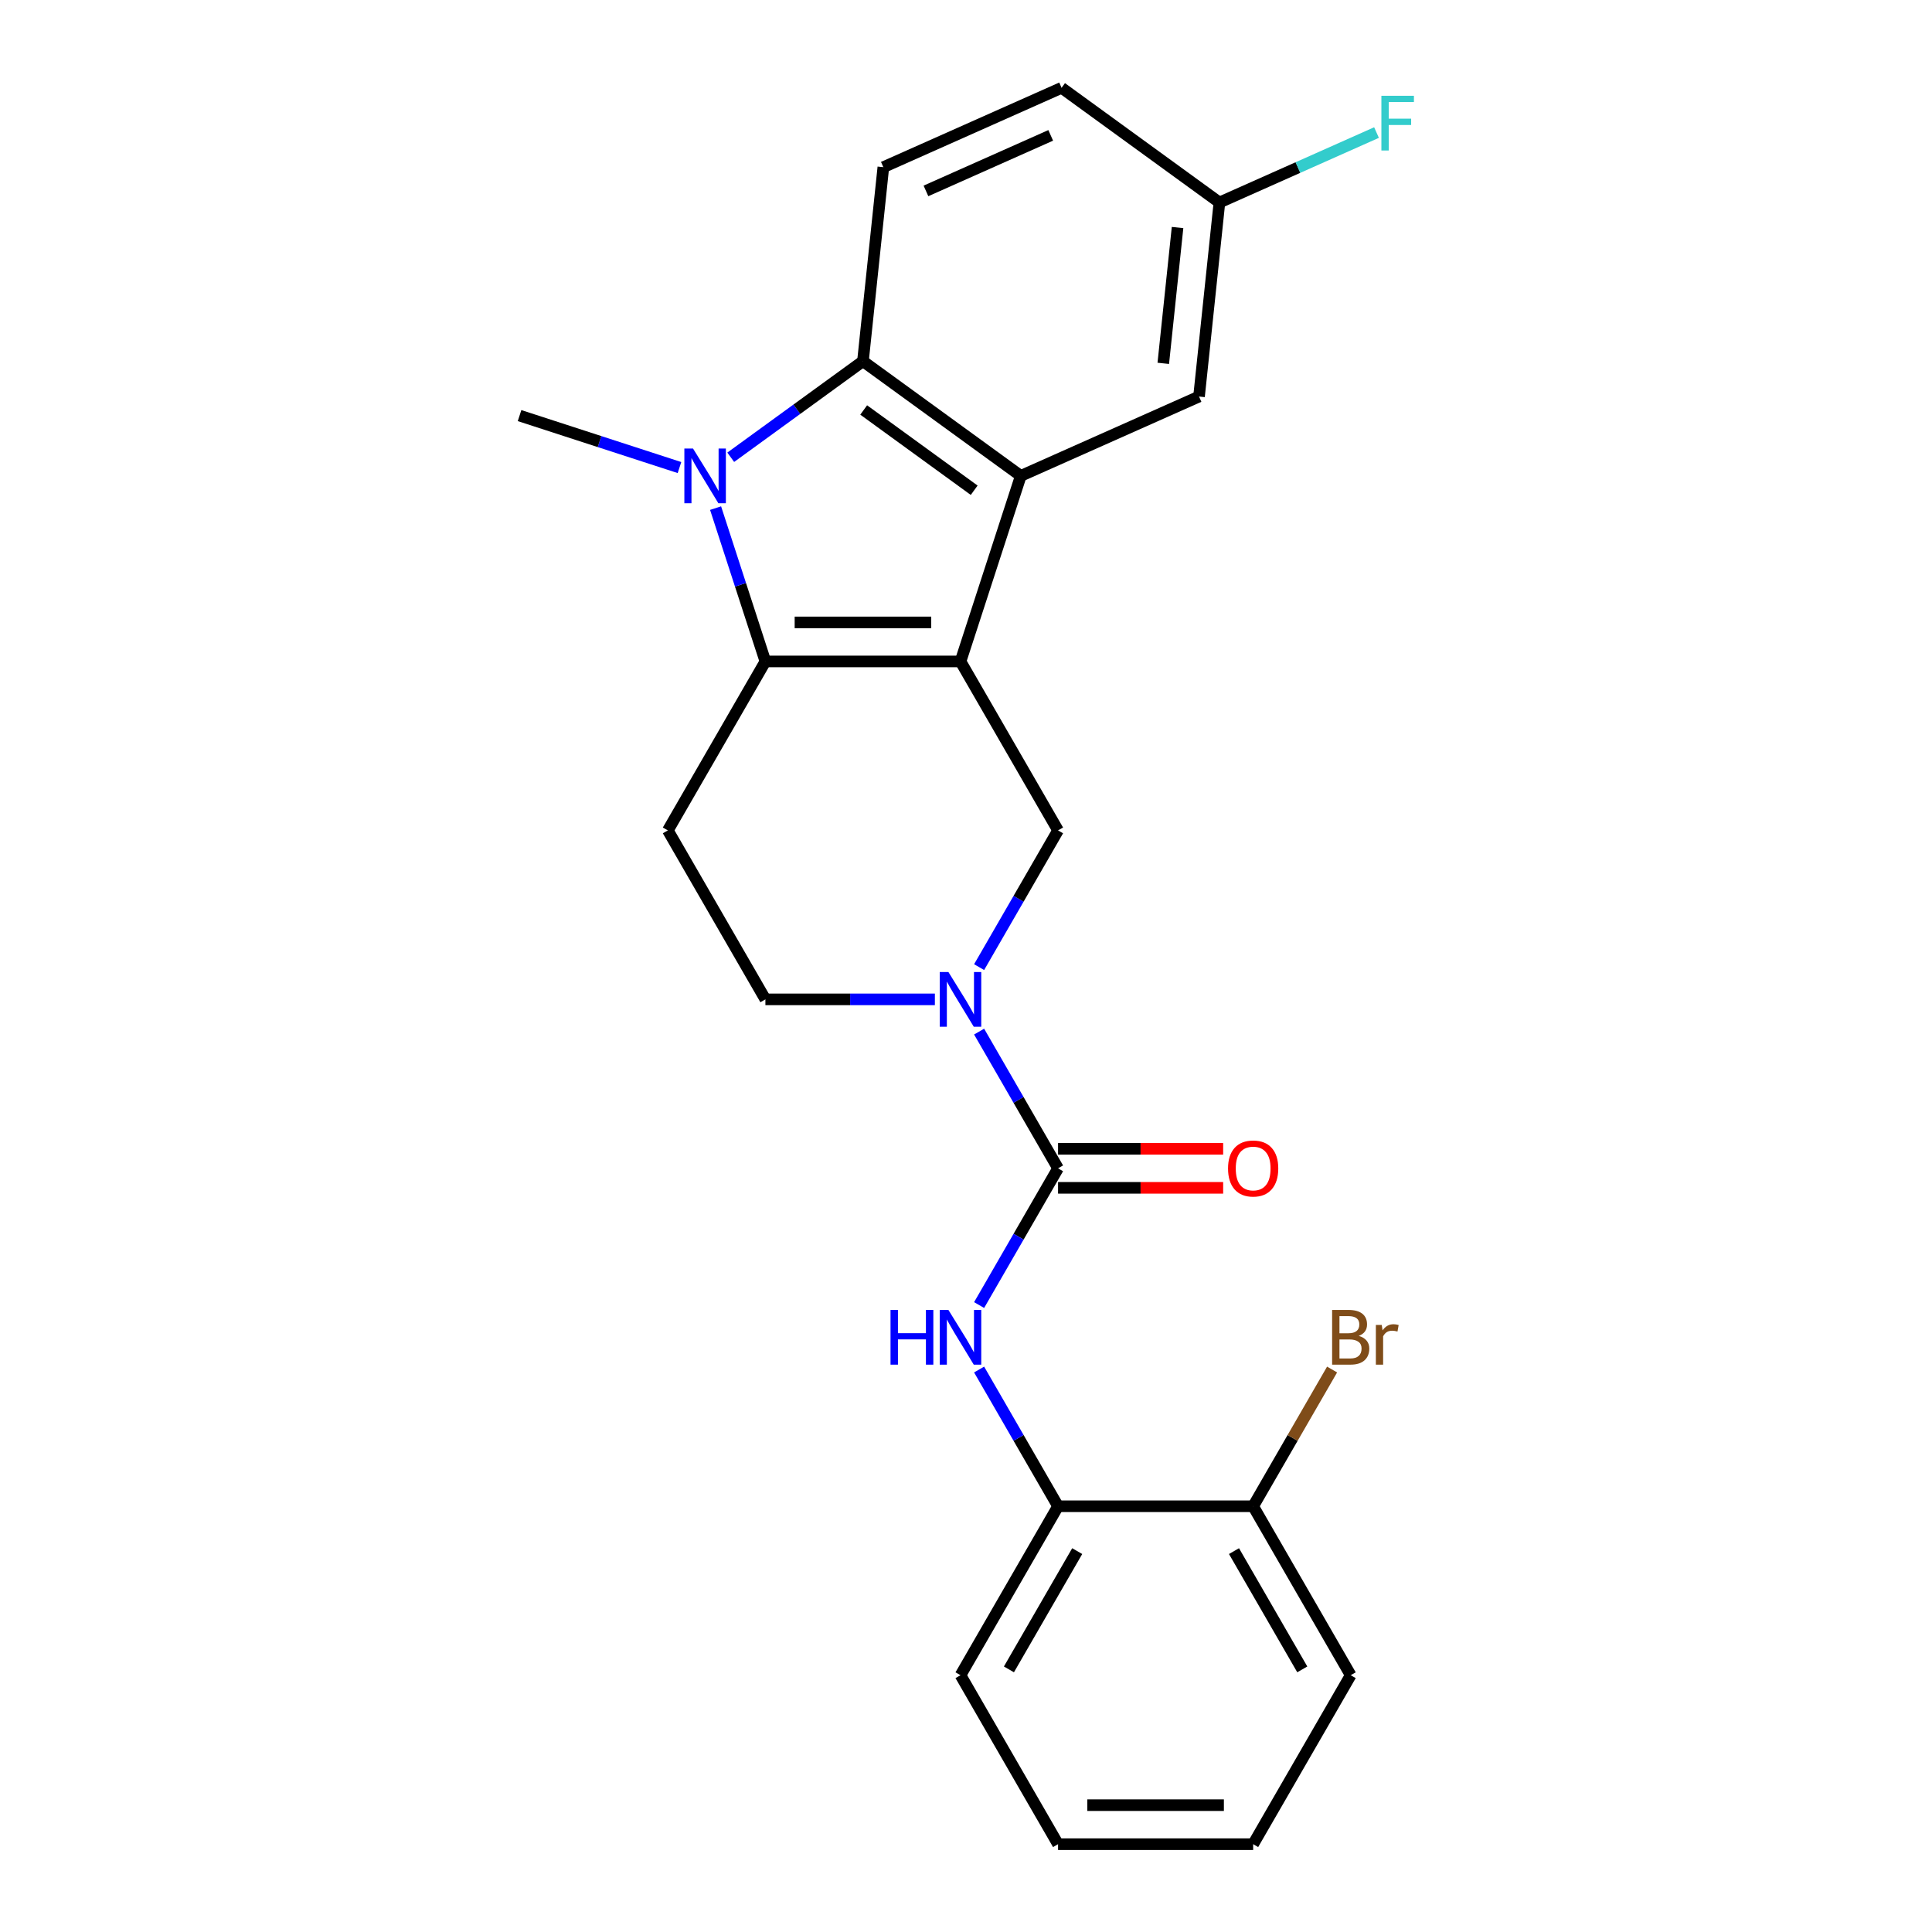<?xml version='1.0' encoding='iso-8859-1'?>
<svg version='1.1' baseProfile='full'
              xmlns='http://www.w3.org/2000/svg'
                      xmlns:rdkit='http://www.rdkit.org/xml'
                      xmlns:xlink='http://www.w3.org/1999/xlink'
                  xml:space='preserve'
width='1000px' height='1000px' viewBox='0 0 1000 1000'>
<!-- END OF HEADER -->
<rect style='opacity:1.0;fill:#FFFFFF;stroke:none' width='1000' height='1000' x='0' y='0'> </rect>
<path class='bond-0' d='M 547.646,779.635 L 648.631,779.635' style='fill:none;fill-rule:evenodd;stroke:#000000;stroke-width:6px;stroke-linecap:butt;stroke-linejoin:miter;stroke-opacity:1' />
<path class='bond-1' d='M 547.646,779.635 L 497.154,867.09' style='fill:none;fill-rule:evenodd;stroke:#000000;stroke-width:6px;stroke-linecap:butt;stroke-linejoin:miter;stroke-opacity:1' />
<path class='bond-1' d='M 557.564,802.852 L 522.219,864.07' style='fill:none;fill-rule:evenodd;stroke:#000000;stroke-width:6px;stroke-linecap:butt;stroke-linejoin:miter;stroke-opacity:1' />
<path class='bond-2' d='M 547.646,779.635 L 527.217,744.25' style='fill:none;fill-rule:evenodd;stroke:#000000;stroke-width:6px;stroke-linecap:butt;stroke-linejoin:miter;stroke-opacity:1' />
<path class='bond-2' d='M 527.217,744.25 L 506.787,708.865' style='fill:none;fill-rule:evenodd;stroke:#0000FF;stroke-width:6px;stroke-linecap:butt;stroke-linejoin:miter;stroke-opacity:1' />
<path class='bond-3' d='M 506.787,500.585 L 527.217,465.2' style='fill:none;fill-rule:evenodd;stroke:#0000FF;stroke-width:6px;stroke-linecap:butt;stroke-linejoin:miter;stroke-opacity:1' />
<path class='bond-3' d='M 527.217,465.2 L 547.646,429.814' style='fill:none;fill-rule:evenodd;stroke:#000000;stroke-width:6px;stroke-linecap:butt;stroke-linejoin:miter;stroke-opacity:1' />
<path class='bond-4' d='M 506.787,533.954 L 527.217,569.339' style='fill:none;fill-rule:evenodd;stroke:#0000FF;stroke-width:6px;stroke-linecap:butt;stroke-linejoin:miter;stroke-opacity:1' />
<path class='bond-4' d='M 527.217,569.339 L 547.646,604.725' style='fill:none;fill-rule:evenodd;stroke:#000000;stroke-width:6px;stroke-linecap:butt;stroke-linejoin:miter;stroke-opacity:1' />
<path class='bond-5' d='M 483.89,517.27 L 440.03,517.27' style='fill:none;fill-rule:evenodd;stroke:#0000FF;stroke-width:6px;stroke-linecap:butt;stroke-linejoin:miter;stroke-opacity:1' />
<path class='bond-5' d='M 440.03,517.27 L 396.17,517.27' style='fill:none;fill-rule:evenodd;stroke:#000000;stroke-width:6px;stroke-linecap:butt;stroke-linejoin:miter;stroke-opacity:1' />
<path class='bond-6' d='M 547.646,604.725 L 527.217,640.11' style='fill:none;fill-rule:evenodd;stroke:#000000;stroke-width:6px;stroke-linecap:butt;stroke-linejoin:miter;stroke-opacity:1' />
<path class='bond-6' d='M 527.217,640.11 L 506.787,675.495' style='fill:none;fill-rule:evenodd;stroke:#0000FF;stroke-width:6px;stroke-linecap:butt;stroke-linejoin:miter;stroke-opacity:1' />
<path class='bond-7' d='M 547.646,614.823 L 590.376,614.823' style='fill:none;fill-rule:evenodd;stroke:#000000;stroke-width:6px;stroke-linecap:butt;stroke-linejoin:miter;stroke-opacity:1' />
<path class='bond-7' d='M 590.376,614.823 L 633.106,614.823' style='fill:none;fill-rule:evenodd;stroke:#FF0000;stroke-width:6px;stroke-linecap:butt;stroke-linejoin:miter;stroke-opacity:1' />
<path class='bond-7' d='M 547.646,594.626 L 590.376,594.626' style='fill:none;fill-rule:evenodd;stroke:#000000;stroke-width:6px;stroke-linecap:butt;stroke-linejoin:miter;stroke-opacity:1' />
<path class='bond-7' d='M 590.376,594.626 L 633.106,594.626' style='fill:none;fill-rule:evenodd;stroke:#FF0000;stroke-width:6px;stroke-linecap:butt;stroke-linejoin:miter;stroke-opacity:1' />
<path class='bond-8' d='M 497.154,867.09 L 547.646,954.545' style='fill:none;fill-rule:evenodd;stroke:#000000;stroke-width:6px;stroke-linecap:butt;stroke-linejoin:miter;stroke-opacity:1' />
<path class='bond-9' d='M 648.631,779.635 L 699.123,867.09' style='fill:none;fill-rule:evenodd;stroke:#000000;stroke-width:6px;stroke-linecap:butt;stroke-linejoin:miter;stroke-opacity:1' />
<path class='bond-9' d='M 638.714,802.852 L 674.058,864.07' style='fill:none;fill-rule:evenodd;stroke:#000000;stroke-width:6px;stroke-linecap:butt;stroke-linejoin:miter;stroke-opacity:1' />
<path class='bond-10' d='M 648.631,779.635 L 669.061,744.25' style='fill:none;fill-rule:evenodd;stroke:#000000;stroke-width:6px;stroke-linecap:butt;stroke-linejoin:miter;stroke-opacity:1' />
<path class='bond-10' d='M 669.061,744.25 L 689.49,708.865' style='fill:none;fill-rule:evenodd;stroke:#7F4C19;stroke-width:6px;stroke-linecap:butt;stroke-linejoin:miter;stroke-opacity:1' />
<path class='bond-11' d='M 497.154,342.359 L 396.17,342.359' style='fill:none;fill-rule:evenodd;stroke:#000000;stroke-width:6px;stroke-linecap:butt;stroke-linejoin:miter;stroke-opacity:1' />
<path class='bond-11' d='M 482.006,322.162 L 411.317,322.162' style='fill:none;fill-rule:evenodd;stroke:#000000;stroke-width:6px;stroke-linecap:butt;stroke-linejoin:miter;stroke-opacity:1' />
<path class='bond-12' d='M 497.154,342.359 L 547.646,429.814' style='fill:none;fill-rule:evenodd;stroke:#000000;stroke-width:6px;stroke-linecap:butt;stroke-linejoin:miter;stroke-opacity:1' />
<path class='bond-13' d='M 497.154,342.359 L 528.36,246.317' style='fill:none;fill-rule:evenodd;stroke:#000000;stroke-width:6px;stroke-linecap:butt;stroke-linejoin:miter;stroke-opacity:1' />
<path class='bond-14' d='M 396.17,342.359 L 383.277,302.681' style='fill:none;fill-rule:evenodd;stroke:#000000;stroke-width:6px;stroke-linecap:butt;stroke-linejoin:miter;stroke-opacity:1' />
<path class='bond-14' d='M 383.277,302.681 L 370.385,263.002' style='fill:none;fill-rule:evenodd;stroke:#0000FF;stroke-width:6px;stroke-linecap:butt;stroke-linejoin:miter;stroke-opacity:1' />
<path class='bond-15' d='M 396.17,342.359 L 345.677,429.814' style='fill:none;fill-rule:evenodd;stroke:#000000;stroke-width:6px;stroke-linecap:butt;stroke-linejoin:miter;stroke-opacity:1' />
<path class='bond-16' d='M 378.228,236.68 L 412.445,211.82' style='fill:none;fill-rule:evenodd;stroke:#0000FF;stroke-width:6px;stroke-linecap:butt;stroke-linejoin:miter;stroke-opacity:1' />
<path class='bond-16' d='M 412.445,211.82 L 446.662,186.96' style='fill:none;fill-rule:evenodd;stroke:#000000;stroke-width:6px;stroke-linecap:butt;stroke-linejoin:miter;stroke-opacity:1' />
<path class='bond-17' d='M 351.699,242.007 L 310.31,228.559' style='fill:none;fill-rule:evenodd;stroke:#0000FF;stroke-width:6px;stroke-linecap:butt;stroke-linejoin:miter;stroke-opacity:1' />
<path class='bond-17' d='M 310.31,228.559 L 268.922,215.111' style='fill:none;fill-rule:evenodd;stroke:#000000;stroke-width:6px;stroke-linecap:butt;stroke-linejoin:miter;stroke-opacity:1' />
<path class='bond-18' d='M 528.36,246.317 L 446.662,186.96' style='fill:none;fill-rule:evenodd;stroke:#000000;stroke-width:6px;stroke-linecap:butt;stroke-linejoin:miter;stroke-opacity:1' />
<path class='bond-18' d='M 504.234,253.753 L 447.045,212.203' style='fill:none;fill-rule:evenodd;stroke:#000000;stroke-width:6px;stroke-linecap:butt;stroke-linejoin:miter;stroke-opacity:1' />
<path class='bond-19' d='M 528.36,246.317 L 620.614,205.243' style='fill:none;fill-rule:evenodd;stroke:#000000;stroke-width:6px;stroke-linecap:butt;stroke-linejoin:miter;stroke-opacity:1' />
<path class='bond-20' d='M 446.662,186.96 L 457.218,86.529' style='fill:none;fill-rule:evenodd;stroke:#000000;stroke-width:6px;stroke-linecap:butt;stroke-linejoin:miter;stroke-opacity:1' />
<path class='bond-21' d='M 345.677,429.814 L 396.17,517.27' style='fill:none;fill-rule:evenodd;stroke:#000000;stroke-width:6px;stroke-linecap:butt;stroke-linejoin:miter;stroke-opacity:1' />
<path class='bond-22' d='M 620.614,205.243 L 631.17,104.812' style='fill:none;fill-rule:evenodd;stroke:#000000;stroke-width:6px;stroke-linecap:butt;stroke-linejoin:miter;stroke-opacity:1' />
<path class='bond-22' d='M 602.111,188.067 L 609.5,117.765' style='fill:none;fill-rule:evenodd;stroke:#000000;stroke-width:6px;stroke-linecap:butt;stroke-linejoin:miter;stroke-opacity:1' />
<path class='bond-23' d='M 457.218,86.529 L 549.472,45.455' style='fill:none;fill-rule:evenodd;stroke:#000000;stroke-width:6px;stroke-linecap:butt;stroke-linejoin:miter;stroke-opacity:1' />
<path class='bond-23' d='M 479.271,98.818 L 543.848,70.067' style='fill:none;fill-rule:evenodd;stroke:#000000;stroke-width:6px;stroke-linecap:butt;stroke-linejoin:miter;stroke-opacity:1' />
<path class='bond-24' d='M 631.17,104.812 L 549.472,45.455' style='fill:none;fill-rule:evenodd;stroke:#000000;stroke-width:6px;stroke-linecap:butt;stroke-linejoin:miter;stroke-opacity:1' />
<path class='bond-25' d='M 631.17,104.812 L 671.824,86.711' style='fill:none;fill-rule:evenodd;stroke:#000000;stroke-width:6px;stroke-linecap:butt;stroke-linejoin:miter;stroke-opacity:1' />
<path class='bond-25' d='M 671.824,86.711 L 712.479,68.611' style='fill:none;fill-rule:evenodd;stroke:#33CCCC;stroke-width:6px;stroke-linecap:butt;stroke-linejoin:miter;stroke-opacity:1' />
<path class='bond-26' d='M 547.646,954.545 L 648.631,954.545' style='fill:none;fill-rule:evenodd;stroke:#000000;stroke-width:6px;stroke-linecap:butt;stroke-linejoin:miter;stroke-opacity:1' />
<path class='bond-26' d='M 562.794,934.349 L 633.483,934.349' style='fill:none;fill-rule:evenodd;stroke:#000000;stroke-width:6px;stroke-linecap:butt;stroke-linejoin:miter;stroke-opacity:1' />
<path class='bond-27' d='M 699.123,867.09 L 648.631,954.545' style='fill:none;fill-rule:evenodd;stroke:#000000;stroke-width:6px;stroke-linecap:butt;stroke-linejoin:miter;stroke-opacity:1' />
<path  class='atom-1' d='M 490.894 503.11
L 500.174 518.11
Q 501.094 519.59, 502.574 522.27
Q 504.054 524.95, 504.134 525.11
L 504.134 503.11
L 507.894 503.11
L 507.894 531.43
L 504.014 531.43
L 494.054 515.03
Q 492.894 513.11, 491.654 510.91
Q 490.454 508.71, 490.094 508.03
L 490.094 531.43
L 486.414 531.43
L 486.414 503.11
L 490.894 503.11
' fill='#0000FF'/>
<path  class='atom-3' d='M 460.934 678.02
L 464.774 678.02
L 464.774 690.06
L 479.254 690.06
L 479.254 678.02
L 483.094 678.02
L 483.094 706.34
L 479.254 706.34
L 479.254 693.26
L 464.774 693.26
L 464.774 706.34
L 460.934 706.34
L 460.934 678.02
' fill='#0000FF'/>
<path  class='atom-3' d='M 490.894 678.02
L 500.174 693.02
Q 501.094 694.5, 502.574 697.18
Q 504.054 699.86, 504.134 700.02
L 504.134 678.02
L 507.894 678.02
L 507.894 706.34
L 504.014 706.34
L 494.054 689.94
Q 492.894 688.02, 491.654 685.82
Q 490.454 683.62, 490.094 682.94
L 490.094 706.34
L 486.414 706.34
L 486.414 678.02
L 490.894 678.02
' fill='#0000FF'/>
<path  class='atom-4' d='M 635.631 604.805
Q 635.631 598.005, 638.991 594.205
Q 642.351 590.405, 648.631 590.405
Q 654.911 590.405, 658.271 594.205
Q 661.631 598.005, 661.631 604.805
Q 661.631 611.685, 658.231 615.605
Q 654.831 619.485, 648.631 619.485
Q 642.391 619.485, 638.991 615.605
Q 635.631 611.725, 635.631 604.805
M 648.631 616.285
Q 652.951 616.285, 655.271 613.405
Q 657.631 610.485, 657.631 604.805
Q 657.631 599.245, 655.271 596.445
Q 652.951 593.605, 648.631 593.605
Q 644.311 593.605, 641.951 596.405
Q 639.631 599.205, 639.631 604.805
Q 639.631 610.525, 641.951 613.405
Q 644.311 616.285, 648.631 616.285
' fill='#FF0000'/>
<path  class='atom-9' d='M 358.704 232.157
L 367.984 247.157
Q 368.904 248.637, 370.384 251.317
Q 371.864 253.997, 371.944 254.157
L 371.944 232.157
L 375.704 232.157
L 375.704 260.477
L 371.824 260.477
L 361.864 244.077
Q 360.704 242.157, 359.464 239.957
Q 358.264 237.757, 357.904 237.077
L 357.904 260.477
L 354.224 260.477
L 354.224 232.157
L 358.704 232.157
' fill='#0000FF'/>
<path  class='atom-19' d='M 715.004 49.578
L 731.844 49.578
L 731.844 52.818
L 718.804 52.818
L 718.804 61.418
L 730.404 61.418
L 730.404 64.698
L 718.804 64.698
L 718.804 77.898
L 715.004 77.898
L 715.004 49.578
' fill='#33CCCC'/>
<path  class='atom-24' d='M 703.263 691.46
Q 705.983 692.22, 707.343 693.9
Q 708.743 695.54, 708.743 697.98
Q 708.743 701.9, 706.223 704.14
Q 703.743 706.34, 699.023 706.34
L 689.503 706.34
L 689.503 678.02
L 697.863 678.02
Q 702.703 678.02, 705.143 679.98
Q 707.583 681.94, 707.583 685.54
Q 707.583 689.82, 703.263 691.46
M 693.303 681.22
L 693.303 690.1
L 697.863 690.1
Q 700.663 690.1, 702.103 688.98
Q 703.583 687.82, 703.583 685.54
Q 703.583 681.22, 697.863 681.22
L 693.303 681.22
M 699.023 703.14
Q 701.783 703.14, 703.263 701.82
Q 704.743 700.5, 704.743 697.98
Q 704.743 695.66, 703.103 694.5
Q 701.503 693.3, 698.423 693.3
L 693.303 693.3
L 693.303 703.14
L 699.023 703.14
' fill='#7F4C19'/>
<path  class='atom-24' d='M 715.183 685.78
L 715.623 688.62
Q 717.783 685.42, 721.303 685.42
Q 722.423 685.42, 723.943 685.82
L 723.343 689.18
Q 721.623 688.78, 720.663 688.78
Q 718.983 688.78, 717.863 689.46
Q 716.783 690.1, 715.903 691.66
L 715.903 706.34
L 712.143 706.34
L 712.143 685.78
L 715.183 685.78
' fill='#7F4C19'/>
</svg>

